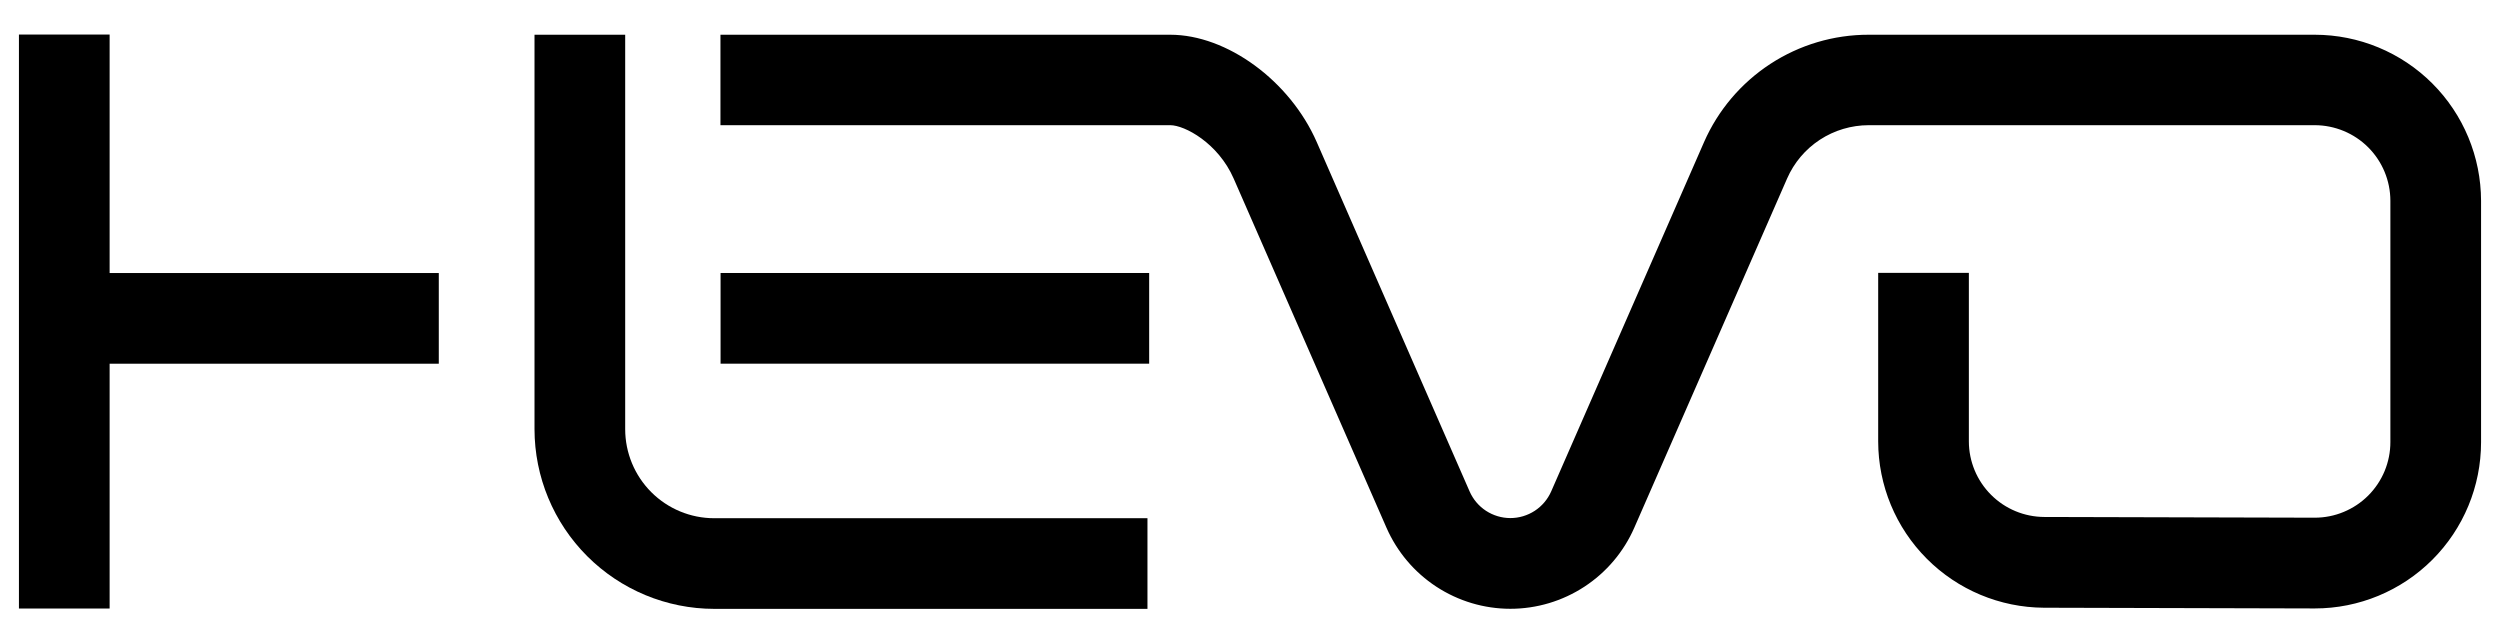 <svg width="66" height="17" viewBox="0 0 66 17" fill="none" xmlns="http://www.w3.org/2000/svg">
<path d="M2.894 0.912H0.5V16.065H2.894V9.602H11.584V7.208H2.894V0.912Z" fill="black"/>
<path d="M16.505 11.33V0.917H14.111V11.33C14.112 12.588 14.612 13.793 15.502 14.683C16.391 15.572 17.597 16.073 18.855 16.074H30.293V13.681H18.855C18.231 13.681 17.634 13.433 17.193 12.992C16.753 12.551 16.505 11.953 16.505 11.33Z" fill="black"/>
<path d="M30.338 7.207H19.023V9.601H30.338V7.207Z" fill="black"/>
<path d="M61.11 0.917H49.332C48.41 0.916 47.508 1.184 46.736 1.688C45.965 2.192 45.356 2.909 44.986 3.753L40.952 12.972C40.86 13.181 40.709 13.36 40.518 13.485C40.326 13.61 40.103 13.677 39.874 13.677C39.645 13.677 39.422 13.61 39.23 13.485C39.039 13.36 38.888 13.181 38.797 12.972L34.763 3.753C34.054 2.132 32.391 0.917 30.895 0.917H19.02V3.305H30.895C31.275 3.305 32.159 3.776 32.569 4.714L36.603 13.932C36.882 14.568 37.339 15.109 37.92 15.489C38.501 15.869 39.18 16.072 39.874 16.072C40.568 16.072 41.247 15.869 41.828 15.489C42.409 15.109 42.867 14.568 43.145 13.932L47.179 4.714C47.362 4.295 47.663 3.939 48.045 3.689C48.428 3.439 48.875 3.306 49.332 3.305H61.11C61.639 3.306 62.147 3.516 62.521 3.89C62.895 4.264 63.105 4.771 63.106 5.3V11.672C63.106 11.934 63.054 12.194 62.954 12.436C62.853 12.678 62.706 12.898 62.521 13.083C62.336 13.268 62.115 13.415 61.873 13.515C61.631 13.616 61.371 13.667 61.109 13.667H61.101L53.97 13.648C53.442 13.646 52.936 13.436 52.563 13.062C52.19 12.689 51.979 12.183 51.978 11.655V7.204H49.584V11.655C49.586 12.816 50.047 13.928 50.867 14.75C51.686 15.572 52.797 16.037 53.957 16.044L61.093 16.063H61.111C62.275 16.063 63.391 15.6 64.214 14.777C65.037 13.954 65.5 12.838 65.5 11.674V5.302C65.498 4.139 65.035 3.024 64.212 2.202C63.389 1.38 62.274 0.918 61.11 0.917Z" fill="black"/>
</svg>
